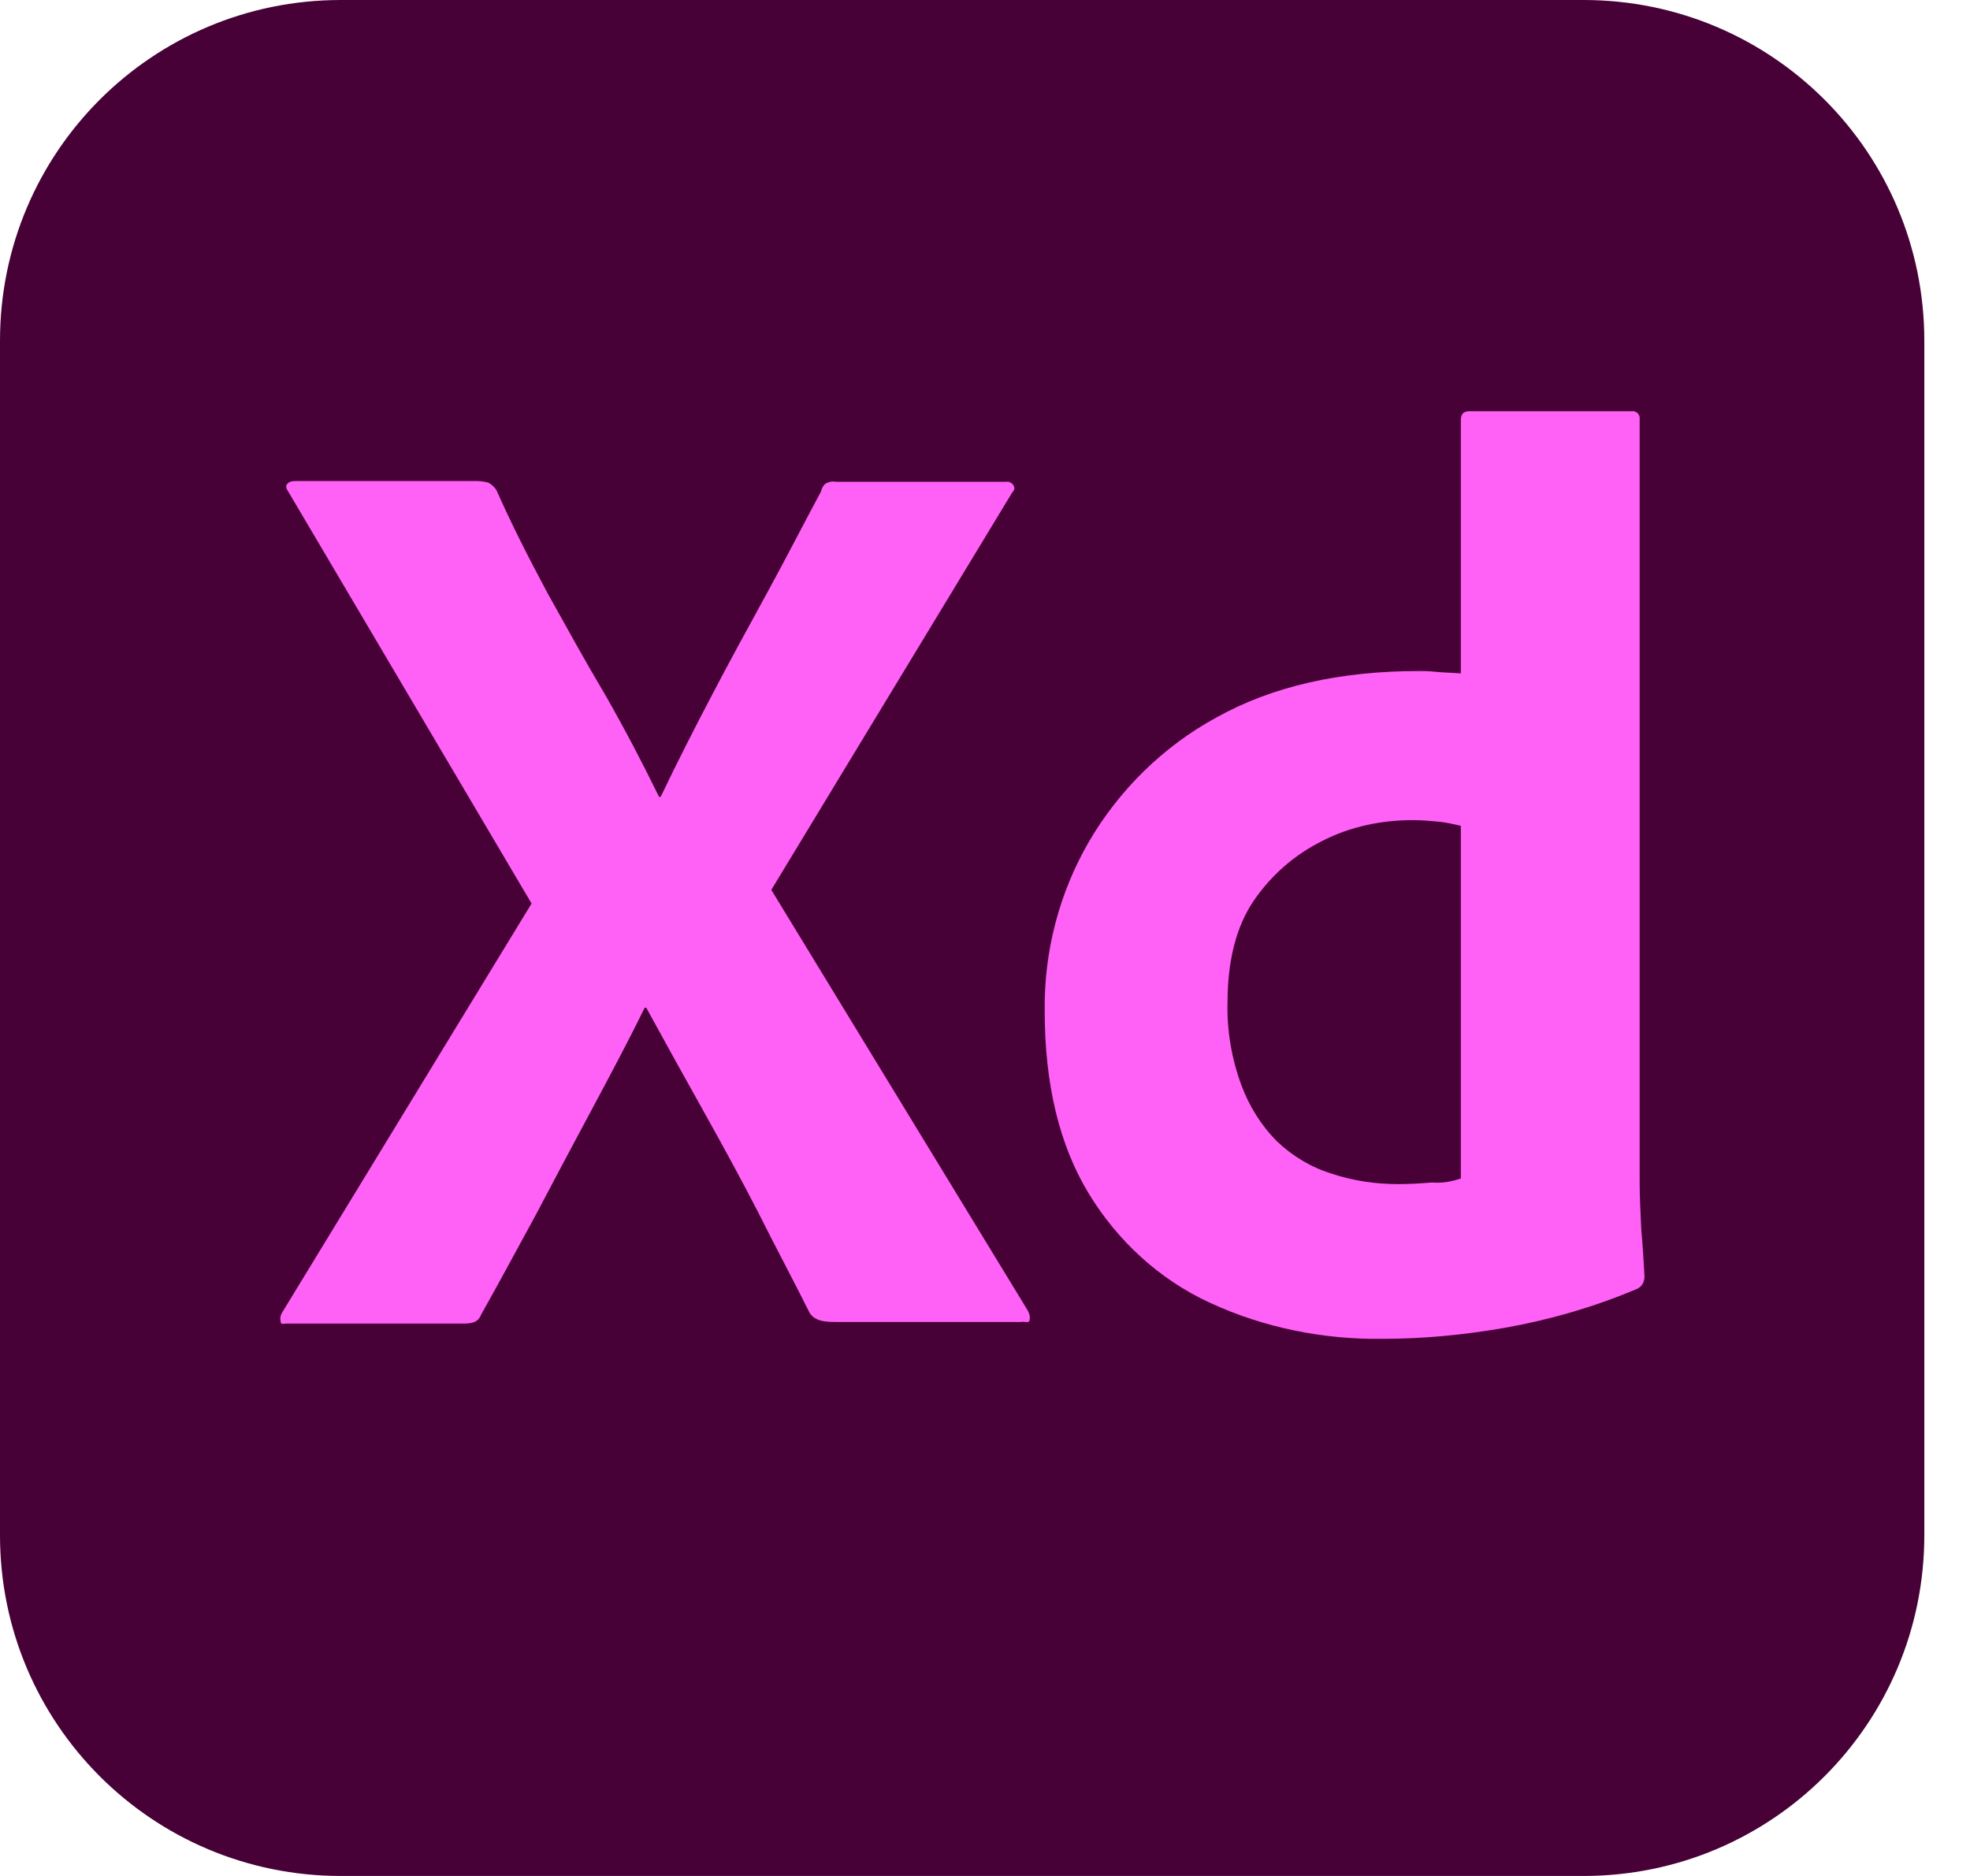 <?xml version="1.0" encoding="utf-8"?>
<svg xmlns="http://www.w3.org/2000/svg" fill="none" height="100%" overflow="visible" preserveAspectRatio="none" style="display: block;" viewBox="0 0 42 40" width="100%">
<g id="Layer_2_1_">
<g id="Surfaces">
<g id="UI_UX_Surface">
<g id="Outline_no_shadow">
<path d="M7.265 0H33.761C37.778 0 41.026 3.248 41.026 7.265V32.735C41.026 36.752 37.778 40 33.761 40H7.265C3.248 40 0 36.752 0 32.735V7.265C0 3.248 3.248 0 7.265 0Z" fill="#470137" id="Vector"/>
</g>
</g>
</g>
<g id="Outlined_Mnemonics_Logos">
<g id="Xd">
<path d="M21.573 10.513L16.444 18.974L21.915 27.949C21.949 28.017 21.966 28.085 21.949 28.154C21.932 28.222 21.863 28.171 21.761 28.188H17.846C17.573 28.188 17.385 28.171 17.265 28C16.906 27.282 16.53 26.581 16.171 25.863C15.812 25.163 15.419 24.445 15.008 23.709C14.598 22.974 14.188 22.239 13.778 21.487H13.744C13.385 22.222 12.991 22.957 12.598 23.692C12.205 24.427 11.812 25.162 11.436 25.88C11.043 26.598 10.65 27.333 10.256 28.034C10.188 28.205 10.051 28.222 9.863 28.222H6.103C6.034 28.222 5.983 28.256 5.983 28.171C5.966 28.103 5.983 28.034 6.017 27.983L11.333 19.265L6.154 10.496C6.103 10.427 6.085 10.359 6.12 10.325C6.154 10.274 6.222 10.257 6.291 10.257H10.171C10.256 10.257 10.342 10.274 10.41 10.291C10.479 10.325 10.53 10.376 10.581 10.444C10.906 11.18 11.282 11.915 11.675 12.65C12.085 13.385 12.479 14.103 12.906 14.821C13.316 15.539 13.692 16.256 14.051 16.991H14.085C14.444 16.239 14.82 15.504 15.197 14.786C15.573 14.068 15.966 13.351 16.359 12.633C16.752 11.915 17.128 11.18 17.504 10.479C17.521 10.41 17.555 10.342 17.607 10.308C17.675 10.274 17.744 10.257 17.829 10.274H21.436C21.521 10.257 21.607 10.308 21.624 10.393C21.641 10.41 21.607 10.479 21.573 10.513Z" fill="#FF61F6" id="Vector_2"/>
<path d="M29.47 28.547C28.205 28.564 26.94 28.308 25.795 27.778C24.718 27.282 23.829 26.462 23.214 25.453C22.581 24.41 22.273 23.111 22.273 21.556C22.256 20.291 22.581 19.043 23.214 17.949C23.863 16.838 24.803 15.915 25.932 15.299C27.128 14.633 28.564 14.308 30.256 14.308C30.342 14.308 30.462 14.308 30.615 14.325C30.769 14.342 30.94 14.342 31.145 14.359V8.957C31.145 8.838 31.197 8.769 31.316 8.769H34.786C34.872 8.752 34.94 8.821 34.957 8.889C34.957 8.906 34.957 8.923 34.957 8.923V25.197C34.957 25.504 34.974 25.846 34.992 26.222C35.026 26.581 35.043 26.923 35.06 27.214C35.06 27.333 35.009 27.436 34.889 27.487C34 27.863 33.06 28.137 32.103 28.308C31.231 28.462 30.359 28.547 29.47 28.547ZM31.145 25.128V17.607C30.991 17.573 30.838 17.538 30.684 17.521C30.496 17.504 30.308 17.487 30.12 17.487C29.453 17.487 28.786 17.624 28.188 17.932C27.607 18.222 27.111 18.65 26.735 19.197C26.359 19.744 26.171 20.479 26.171 21.367C26.154 21.966 26.256 22.564 26.462 23.128C26.633 23.59 26.889 24 27.231 24.342C27.556 24.65 27.949 24.889 28.393 25.026C28.855 25.18 29.333 25.248 29.812 25.248C30.068 25.248 30.308 25.231 30.53 25.214C30.752 25.231 30.94 25.197 31.145 25.128Z" fill="#FF61F6" id="Vector_3"/>
</g>
</g>
</g>
</svg>